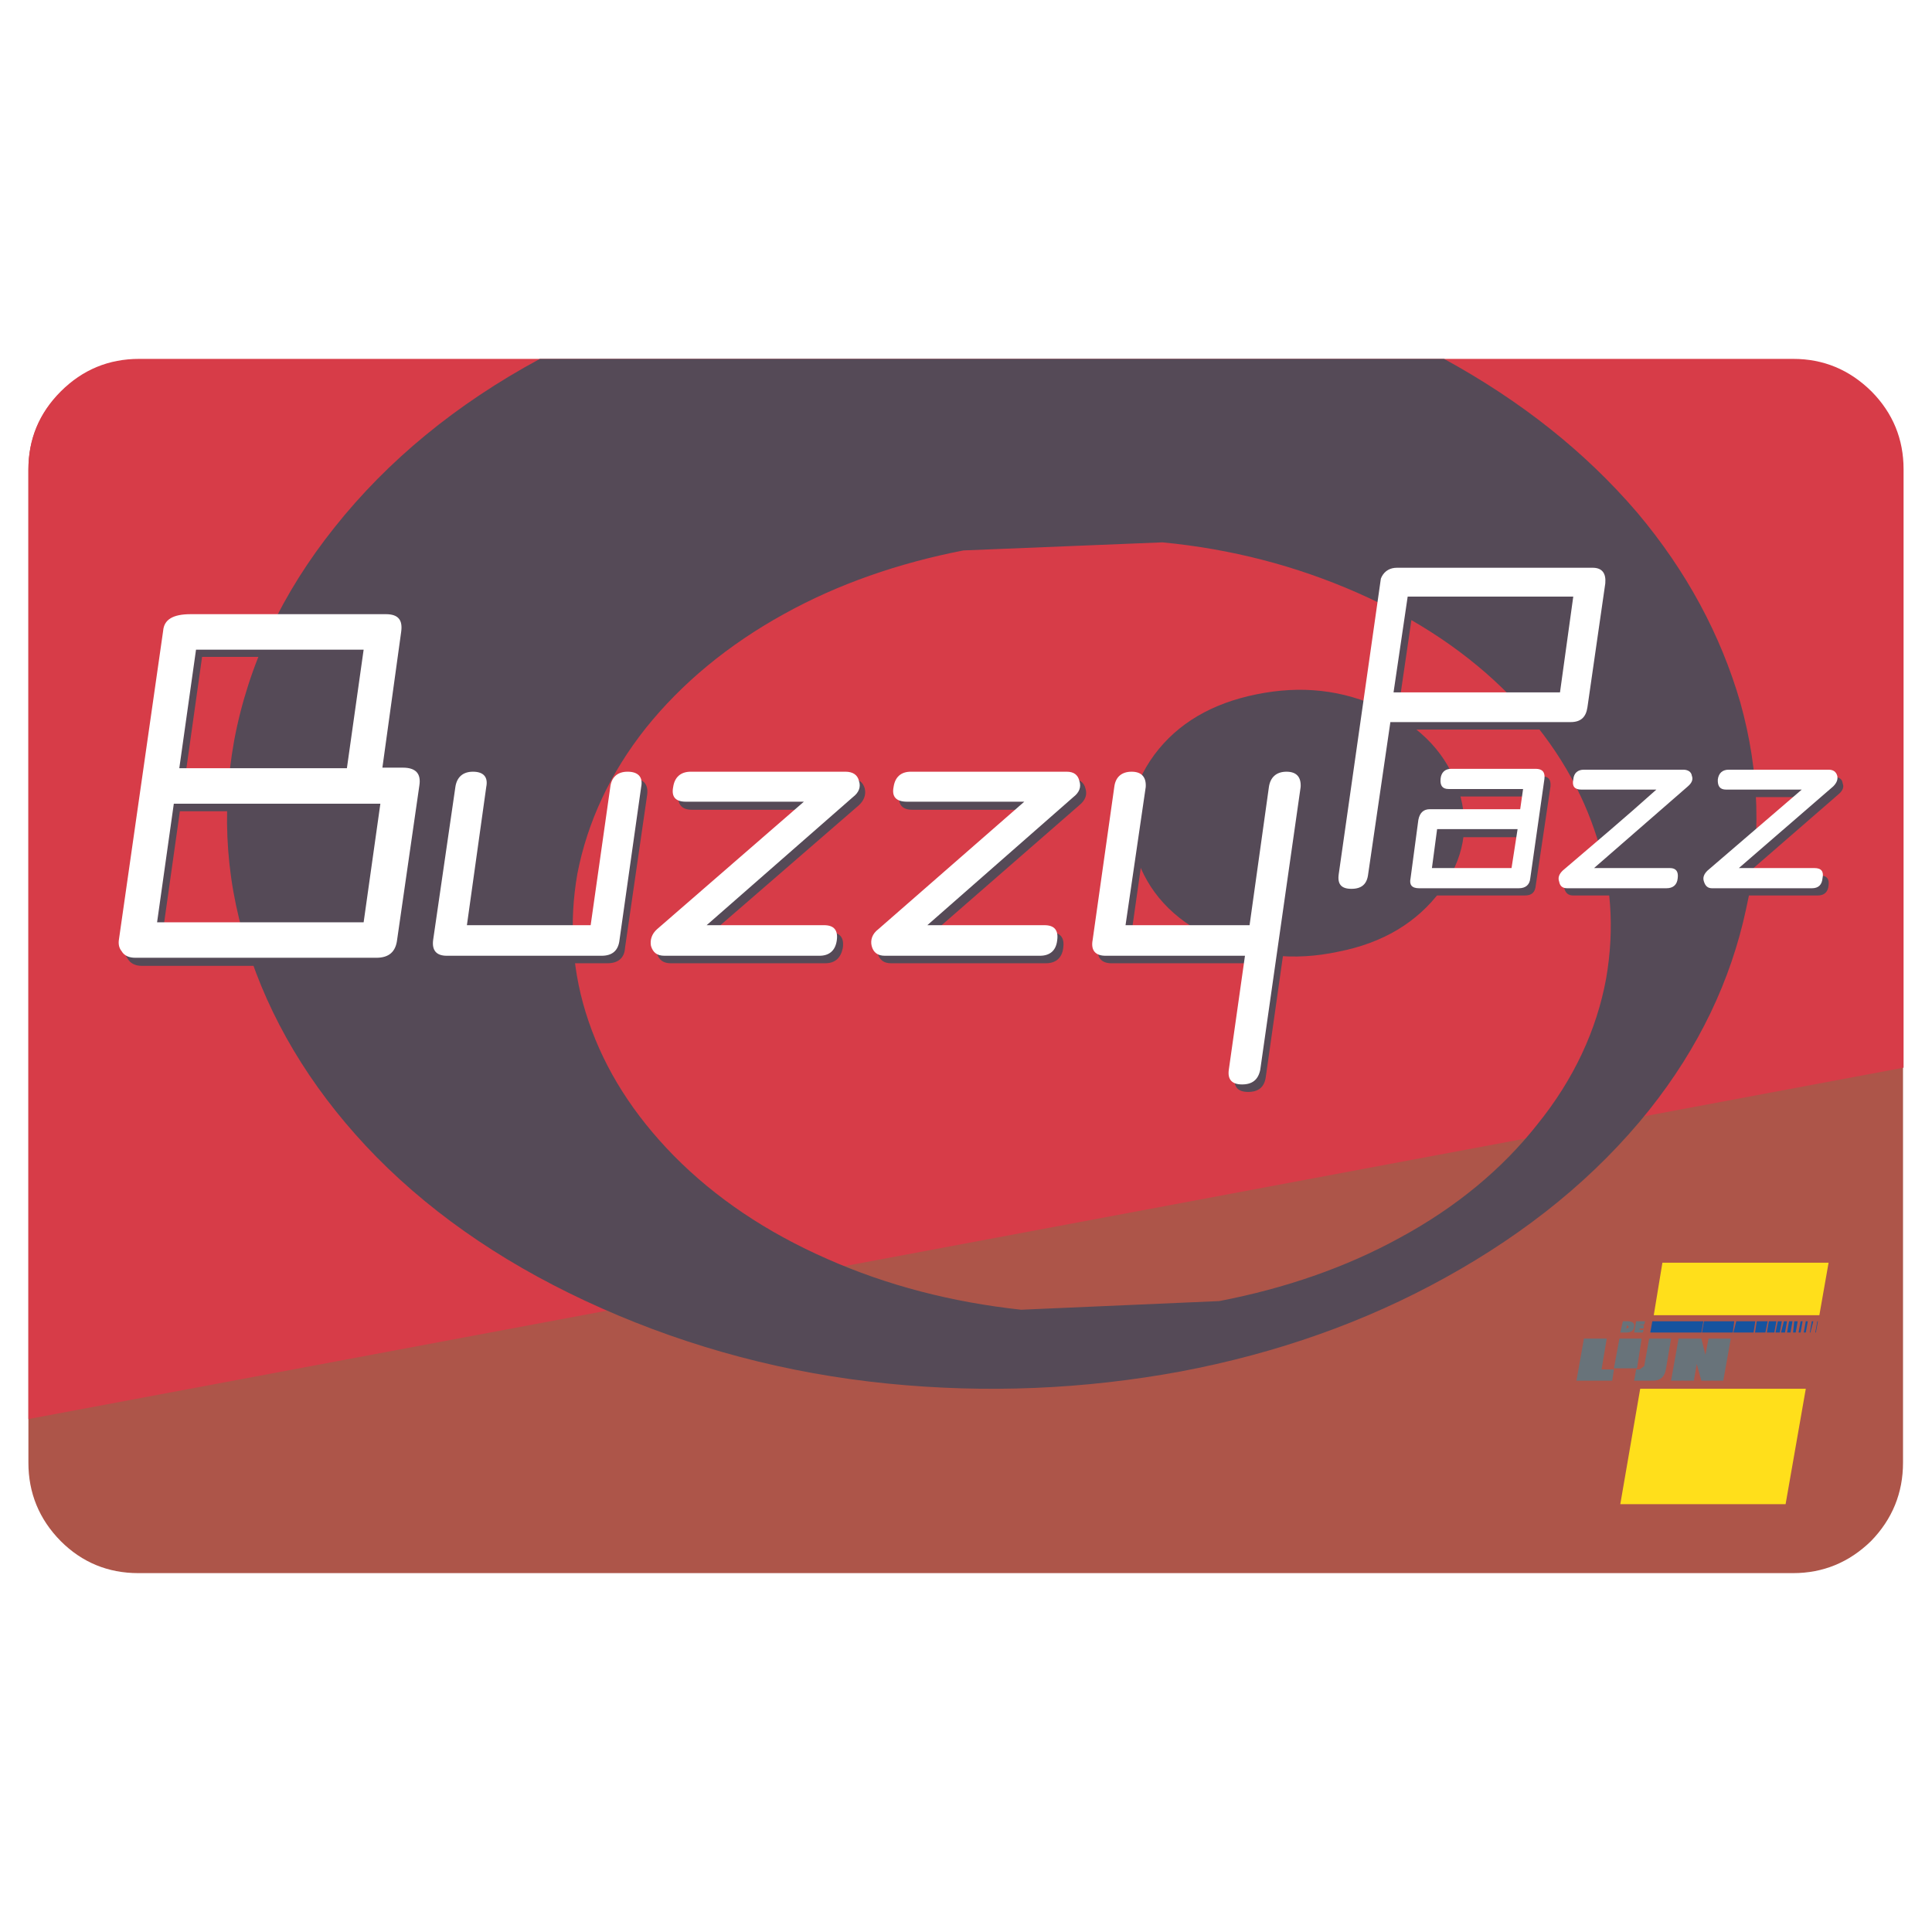 <?xml version="1.0" encoding="utf-8"?>
<!-- Generator: Adobe Illustrator 13.0.0, SVG Export Plug-In . SVG Version: 6.00 Build 14948)  -->
<!DOCTYPE svg PUBLIC "-//W3C//DTD SVG 1.0//EN" "http://www.w3.org/TR/2001/REC-SVG-20010904/DTD/svg10.dtd">
<svg version="1.0" id="Layer_1" xmlns="http://www.w3.org/2000/svg" xmlns:xlink="http://www.w3.org/1999/xlink" x="0px" y="0px"
	 width="192.756px" height="192.756px" viewBox="0 0 192.756 192.756" enable-background="new 0 0 192.756 192.756"
	 xml:space="preserve">
<g>
	<polygon fill-rule="evenodd" clip-rule="evenodd" fill="#FFFFFF" points="0,0 192.756,0 192.756,192.756 0,192.756 0,0 	"/>
	<path fill-rule="evenodd" clip-rule="evenodd" fill="#AD5549" d="M186.669,39.144c-2.188-2.159-4.778-3.224-7.771-3.224H13.801
		c-3.022,0-5.613,1.065-7.743,3.224c-2.158,2.129-3.224,4.72-3.224,7.742v99.042c0,3.021,1.065,5.641,3.224,7.828
		c2.13,2.129,4.721,3.195,7.743,3.195h165.097c2.993,0,5.584-1.066,7.771-3.195c2.13-2.188,3.195-4.807,3.195-7.828V46.886
		C189.864,43.864,188.799,41.273,186.669,39.144L186.669,39.144z"/>
	<path fill-rule="evenodd" clip-rule="evenodd" fill="#D73C48" d="M6.058,39.057c-2.158,2.159-3.224,4.75-3.224,7.771v94.751
		l187.086-35.057V46.829c0-3.022-1.064-5.613-3.194-7.771c-2.217-2.188-4.807-3.252-7.829-3.252H13.887
		C10.865,35.805,8.246,36.87,6.058,39.057L6.058,39.057z"/>
	<path fill-rule="evenodd" clip-rule="evenodd" fill="#554A57" d="M33.402,52.585c-5.296,6.62-8.635,13.758-10.045,21.328
		c-1.324,7.368-0.806,14.621,1.698,21.789c2.476,7.166,6.678,13.787,12.492,19.716c6.073,6.158,13.585,11.166,22.479,15.109
		c8.894,3.943,18.449,6.506,28.552,7.514c9.814,0.979,19.572,0.574,29.214-1.209c9.613-1.814,18.45-4.951,26.394-9.355
		c8.232-4.547,15.054-10.102,20.35-16.723c4.95-6.217,8.146-12.922,9.671-20.061c1.555-6.879,1.353-13.7-0.576-20.608
		c-1.957-6.735-5.354-13.096-10.304-18.968c-5.181-6.044-11.57-11.11-19.255-15.312H53.866
		C45.49,40.324,38.669,45.965,33.402,52.585L33.402,52.585L33.402,52.585z M58.73,101.918c-1.669-4.864-1.986-9.814-1.123-14.765
		c1.007-5.152,3.281-10.045,6.821-14.506c3.598-4.49,8.232-8.318,13.758-11.369c5.44-3.022,11.456-5.094,17.932-6.361l19.859-0.806
		c6.879,0.662,13.298,2.331,19.4,5.008c6.072,2.677,11.167,6.102,15.283,10.304c3.972,4.087,6.764,8.548,8.433,13.441
		c1.698,4.893,2.016,9.757,1.151,14.765c-0.949,5.152-3.223,10.045-6.85,14.535c-3.512,4.463-8.117,8.291-13.759,11.342
		c-5.411,2.965-11.426,5.035-17.988,6.303l-19.773,0.863c-6.879-0.748-13.384-2.418-19.4-5.094
		c-6.016-2.648-11.11-6.074-15.254-10.275C63.221,111.215,60.4,106.811,58.73,101.918L58.73,101.918z"/>
	<path fill-rule="evenodd" clip-rule="evenodd" fill="#554A57" d="M137.911,70.689c-3.943-1.871-8.088-2.331-12.578-1.41
		c-4.403,0.893-7.829,2.878-10.16,6.016c-2.331,3.166-2.936,6.562-1.813,10.103c1.151,3.541,3.627,6.303,7.57,8.174
		c3.943,1.871,8.146,2.332,12.578,1.381c4.461-0.863,7.886-2.936,10.218-6.073c2.331-3.137,2.936-6.476,1.812-10.016
		C144.388,75.294,141.854,72.56,137.911,70.689L137.911,70.689z"/>
	<path fill-rule="evenodd" clip-rule="evenodd" fill="#554A57" d="M59.479,93.024H47.188l1.929-13.758
		c0.144-1.007-0.346-1.554-1.353-1.554c-0.979,0-1.583,0.547-1.814,1.554l-2.129,15.312c-0.202,0.979,0.259,1.526,1.353,1.526
		h15.428c1.093,0,1.698-0.547,1.755-1.526l2.216-15.312c0.115-1.007-0.346-1.554-1.353-1.554c-1.007,0-1.612,0.547-1.813,1.554
		L59.479,93.024L59.479,93.024z"/>
	<path fill-rule="evenodd" clip-rule="evenodd" fill="#554A57" d="M84.951,77.712H69.495c-1.065,0-1.669,0.547-1.784,1.554
		c-0.145,1.007,0.316,1.525,1.324,1.525h11.714L66.156,93.485c-0.604,0.489-0.806,1.008-0.604,1.669
		c0.202,0.604,0.604,0.95,1.353,0.95h15.428c1.007,0,1.554-0.547,1.755-1.526c0.144-1.007-0.259-1.554-1.267-1.554H71.049
		L85.7,80.332c0.518-0.489,0.72-1.065,0.576-1.669C86.103,78.058,85.7,77.712,84.951,77.712L84.951,77.712z"/>
	<path fill-rule="evenodd" clip-rule="evenodd" fill="#554A57" d="M106.941,77.712H91.514c-1.065,0-1.669,0.547-1.756,1.554
		c-0.201,1.007,0.259,1.525,1.267,1.525h11.772L88.146,93.485c-0.518,0.489-0.719,1.008-0.576,1.669
		c0.202,0.604,0.576,0.95,1.324,0.95h15.456c1.008,0,1.612-0.547,1.728-1.526c0.144-1.007-0.26-1.554-1.267-1.554H93.125
		l14.564-12.693c0.604-0.489,0.806-1.065,0.604-1.669C108.15,78.058,107.689,77.712,106.941,77.712L106.941,77.712z"/>
	<path fill-rule="evenodd" clip-rule="evenodd" fill="#554A57" d="M109.561,94.579c-0.145,0.979,0.346,1.526,1.324,1.526h13.931
		l-1.612,11.368c-0.144,1.008,0.346,1.469,1.324,1.469c1.007,0,1.612-0.461,1.756-1.469l4.001-28.206
		c0.144-1.007-0.26-1.554-1.267-1.554c-1.065,0-1.669,0.547-1.813,1.554l-1.929,13.758h-12.376l1.957-13.758
		c0.115-1.007-0.346-1.554-1.353-1.554c-1.008,0-1.612,0.547-1.728,1.554L109.561,94.579L109.561,94.579z"/>
	<path fill-rule="evenodd" clip-rule="evenodd" fill="#554A57" d="M138.458,58.313l-0.144,0.144l-4.145,29.56
		c-0.145,0.921,0.259,1.41,1.266,1.41c1.008,0,1.525-0.489,1.67-1.41l2.13-15.226h18.047c0.949,0,1.496-0.489,1.698-1.497
		l1.727-12.377c0.144-1.007-0.259-1.468-1.267-1.468h-19.457C139.235,57.449,138.774,57.737,138.458,58.313L138.458,58.313
		L138.458,58.313z M139.638,69.912l1.411-9.642h16.521l-1.323,9.642H139.638L139.638,69.912z"/>
	<path fill-rule="evenodd" clip-rule="evenodd" fill="#554A57" d="M153.828,77.453h-8.434c-0.604,0-1.007,0.317-1.064,1.007
		c-0.058,0.662,0.201,1.008,0.806,1.008h7.397l-0.317,2.072h-8.951c-0.662,0-1.064,0.316-1.151,0.979l-0.806,5.814
		c-0.115,0.691,0.144,1.007,0.806,1.007h10.045c0.662,0,1.008-0.316,1.065-1.007l1.468-9.873
		C154.749,77.77,154.49,77.453,153.828,77.453L153.828,77.453L153.828,77.453z M151.41,87.354h-7.943l0.518-3.828h7.973
		L151.41,87.354L151.41,87.354z"/>
	<path fill-rule="evenodd" clip-rule="evenodd" fill="#554A57" d="M168.507,77.54h-9.872c-0.604,0-1.008,0.317-1.122,0.979
		c-0.087,0.662,0.201,1.008,0.776,1.008h7.57l-9.354,8.145c-0.346,0.346-0.461,0.662-0.403,1.065
		c0.145,0.403,0.403,0.604,0.864,0.604h9.9c0.662,0,1.008-0.316,1.065-1.007c0.144-0.662-0.145-0.979-0.806-0.979h-7.484
		l9.354-8.174c0.346-0.316,0.489-0.662,0.403-1.008C169.342,77.712,168.996,77.54,168.507,77.54L168.507,77.54z"/>
	<path fill-rule="evenodd" clip-rule="evenodd" fill="#554A57" d="M183.848,78.172c-0.057-0.46-0.345-0.633-0.805-0.633h-9.959
		c-0.604,0-1.008,0.317-1.151,0.979c-0.058,0.662,0.201,1.008,0.892,1.008h7.541l-9.412,8.145c-0.345,0.346-0.489,0.662-0.345,1.065
		c0.058,0.403,0.345,0.604,0.777,0.604h9.987c0.604,0,1.007-0.316,1.064-1.007c0.087-0.662-0.201-0.979-0.806-0.979h-7.541
		l9.412-8.174C183.848,78.864,183.992,78.518,183.848,78.172L183.848,78.172z"/>
	<path fill-rule="evenodd" clip-rule="evenodd" fill="#554A57" d="M19.615,61.997c-1.669,0-2.59,0.547-2.792,1.669l-4.347,30.768
		c-0.086,0.461,0,0.864,0.259,1.209c0.259,0.461,0.749,0.72,1.41,0.72h24.005c1.209,0,1.871-0.604,2.043-1.785l2.159-15.398
		c0.202-1.267-0.288-1.871-1.525-1.871l-2.072,0.086l1.871-13.585c0.202-1.209-0.345-1.813-1.554-1.813H19.615L19.615,61.997
		L19.615,61.997z M18.492,77.396l1.669-11.858h16.636l-1.583,11.858H18.492L18.492,77.396L18.492,77.396z M38.496,80.936
		l-1.698,11.829H16.276l1.67-11.829H38.496L38.496,80.936z"/>
	<path fill-rule="evenodd" clip-rule="evenodd" fill="#FFFFFF" d="M45.433,78.518l-2.217,15.255
		c-0.144,1.065,0.346,1.583,1.353,1.583h15.457c1.065,0,1.669-0.518,1.784-1.583l2.159-15.255c0.202-0.979-0.288-1.525-1.353-1.525
		c-1.007,0-1.612,0.547-1.727,1.525l-1.958,13.787H46.584l1.929-13.787c0.201-0.979-0.259-1.525-1.324-1.525
		C46.181,76.993,45.577,77.54,45.433,78.518L45.433,78.518z"/>
	<path fill-rule="evenodd" clip-rule="evenodd" fill="#FFFFFF" d="M85.7,77.914c-0.144-0.604-0.604-0.921-1.353-0.921H68.919
		c-1.007,0-1.612,0.547-1.756,1.525c-0.201,1.008,0.259,1.468,1.267,1.468h11.772l-14.65,12.722
		c-0.518,0.46-0.719,1.065-0.604,1.669c0.202,0.662,0.604,0.979,1.353,0.979h15.457c0.979,0,1.583-0.518,1.727-1.525
		s-0.259-1.525-1.267-1.525H70.502l14.593-12.779C85.7,79.065,85.901,78.518,85.7,77.914L85.7,77.914z"/>
	<path fill-rule="evenodd" clip-rule="evenodd" fill="#FFFFFF" d="M107.689,77.914c-0.144-0.604-0.547-0.921-1.267-0.921H90.88
		c-1.007,0-1.583,0.547-1.727,1.525c-0.202,1.008,0.288,1.468,1.353,1.468h11.686L87.628,92.708
		c-0.604,0.46-0.806,1.065-0.662,1.669c0.172,0.662,0.604,0.979,1.324,0.979h15.456c1.008,0,1.612-0.518,1.728-1.525
		c0.144-1.007-0.259-1.525-1.267-1.525H92.521l14.564-12.779C107.689,79.065,107.892,78.518,107.689,77.914L107.689,77.914z"/>
	<path fill-rule="evenodd" clip-rule="evenodd" fill="#FFFFFF" d="M112.295,92.305l2.015-13.787c0.058-0.979-0.403-1.525-1.41-1.525
		c-1.008,0-1.612,0.547-1.728,1.525l-2.158,15.255c-0.201,1.065,0.288,1.583,1.295,1.583h13.902l-1.612,11.369
		c-0.144,1.008,0.346,1.469,1.324,1.469c1.008,0,1.611-0.461,1.813-1.469l4.029-28.207c0.058-0.979-0.402-1.525-1.41-1.525
		c-1.007,0-1.612,0.547-1.756,1.525l-1.929,13.787H112.295L112.295,92.305z"/>
	<path fill-rule="evenodd" clip-rule="evenodd" fill="#FFFFFF" d="M137.854,57.536l-0.086,0.202l-4.202,29.473
		c-0.145,1.008,0.259,1.468,1.267,1.468c1.007,0,1.554-0.46,1.669-1.468l2.216-15.168h17.989c1.008,0,1.525-0.489,1.67-1.468
		l1.784-12.376c0.086-1.007-0.316-1.554-1.267-1.554h-19.515C138.717,56.644,138.17,56.931,137.854,57.536L137.854,57.536
		L137.854,57.536z M139.034,69.077l1.41-9.555h16.521l-1.324,9.555H139.034L139.034,69.077z"/>
	<path fill-rule="evenodd" clip-rule="evenodd" fill="#FFFFFF" d="M153.224,76.705h-8.434c-0.604,0-1.007,0.346-1.064,1.008
		c-0.058,0.69,0.201,1.007,0.806,1.007h7.426l-0.287,2.015h-9.01c-0.604,0-1.007,0.316-1.151,1.065l-0.776,5.814
		c-0.145,0.662,0.114,1.007,0.863,1.007h9.93c0.69,0,1.094-0.345,1.151-1.007l1.41-9.901
		C154.173,77.05,153.886,76.705,153.224,76.705L153.224,76.705L153.224,76.705z M151.41,82.721l-0.604,3.885h-7.943l0.518-3.885
		H151.41L151.41,82.721z"/>
	<path fill-rule="evenodd" clip-rule="evenodd" fill="#FFFFFF" d="M167.932,76.792h-9.901c-0.604,0-1.007,0.316-1.064,0.979
		c-0.145,0.69,0.144,1.007,0.806,1.007h7.483c-3.08,2.763-6.218,5.411-9.354,8.088c-0.346,0.345-0.489,0.69-0.346,1.093
		c0.087,0.461,0.346,0.662,0.807,0.662h9.9c0.662,0,1.065-0.345,1.123-1.007c0.086-0.662-0.173-1.007-0.777-1.007h-7.57l9.354-8.146
		c0.403-0.345,0.548-0.69,0.403-1.065C168.737,76.993,168.392,76.792,167.932,76.792L167.932,76.792z"/>
	<path fill-rule="evenodd" clip-rule="evenodd" fill="#FFFFFF" d="M183.302,77.396c-0.115-0.403-0.403-0.604-0.864-0.604h-9.958
		c-0.604,0-1.008,0.316-1.094,0.979c-0.029,0.69,0.229,1.007,0.834,1.007h7.541l-9.411,8.088c-0.346,0.345-0.489,0.69-0.346,1.093
		c0.144,0.461,0.403,0.662,0.806,0.662h9.959c0.662,0,1.008-0.345,1.065-1.007c0.144-0.662-0.115-1.007-0.807-1.007h-7.541
		l9.412-8.146C183.244,78.115,183.388,77.77,183.302,77.396L183.302,77.396z"/>
	<path fill-rule="evenodd" clip-rule="evenodd" fill="#FFFFFF" d="M19.011,61.277c-1.727,0-2.648,0.518-2.735,1.669l-4.403,30.74
		c-0.086,0.489,0,0.892,0.259,1.209c0.259,0.46,0.749,0.662,1.382,0.662h24.033c1.267,0,1.928-0.605,2.072-1.785l2.216-15.37
		c0.202-1.209-0.345-1.813-1.641-1.813h-2.043l1.871-13.528c0.172-1.18-0.259-1.785-1.526-1.785H19.011L19.011,61.277L19.011,61.277
		z M17.888,76.647l1.669-11.83H36.28l-1.67,11.83H17.888L17.888,76.647L17.888,76.647z M37.949,80.188l-1.669,11.83H15.672
		l1.669-11.83H37.949L37.949,80.188z"/>
	<polygon fill-rule="evenodd" clip-rule="evenodd" fill="#68737A" points="163.643,132.141 164.046,132.141 164.132,131.824 
		163.24,131.824 163.038,132.945 163.902,132.945 163.988,132.688 163.586,132.688 163.586,132.543 163.988,132.543 
		163.988,132.197 163.643,132.197 163.643,132.141 	"/>
	<path fill-rule="evenodd" clip-rule="evenodd" fill="#68737A" d="M162.377,131.824h-0.461l-0.259,1.121h0.604
		c0.46,0,0.719-0.201,0.776-0.547C163.125,132.025,162.866,131.824,162.377,131.824L162.377,131.824L162.377,131.824z
		 M162.319,132.197l0.201,0.201l-0.259,0.203L162.319,132.197L162.319,132.197z"/>
	<path fill-rule="evenodd" clip-rule="evenodd" fill="#68737A" d="M164.535,133.551l-0.489,2.734l-0.46,0.346h-0.346l-0.202,1.121
		h1.871c0.748,0,1.151-0.373,1.296-1.121l0.518-3.08H164.535L164.535,133.551z"/>
	<polygon fill-rule="evenodd" clip-rule="evenodd" fill="#68737A" points="160.304,133.551 158.03,133.551 157.282,137.752 
		160.851,137.752 161.023,136.631 159.786,136.631 160.304,133.551 	"/>
	<polygon fill-rule="evenodd" clip-rule="evenodd" fill="#68737A" points="167.471,133.551 166.723,137.752 168.996,137.752 
		169.284,136.084 169.745,137.752 171.933,137.752 172.681,133.551 170.464,133.551 170.147,135.162 169.745,133.551 
		167.471,133.551 	"/>
	<polygon fill-rule="evenodd" clip-rule="evenodd" fill="#68737A" points="163.787,133.551 161.57,133.551 161.023,136.516 
		163.326,136.516 163.787,133.551 	"/>
	<polygon fill-rule="evenodd" clip-rule="evenodd" fill="#FFDF1B" points="165.859,125.98 164.996,131.219 181.517,131.219 
		182.438,125.98 165.859,125.98 	"/>
	<polygon fill-rule="evenodd" clip-rule="evenodd" fill="#FFDF1B" points="180.164,138.559 163.643,138.559 161.657,150.072 
		178.149,150.072 180.164,138.559 	"/>
	<polygon fill-rule="evenodd" clip-rule="evenodd" fill="#16539F" points="164.852,131.824 164.65,132.945 169.745,132.945 
		169.946,131.824 164.852,131.824 	"/>
	<polygon fill-rule="evenodd" clip-rule="evenodd" fill="#16539F" points="179.358,131.824 179.013,131.824 178.897,132.945 
		179.157,132.945 179.358,131.824 	"/>
	<polygon fill-rule="evenodd" clip-rule="evenodd" fill="#16539F" points="179.848,131.824 179.646,131.824 179.444,132.945 
		179.646,132.945 179.848,131.824 	"/>
	<polygon fill-rule="evenodd" clip-rule="evenodd" fill="#16539F" points="180.365,131.824 180.164,131.824 179.963,132.945 
		180.164,132.945 180.365,131.824 	"/>
	<polygon fill-rule="evenodd" clip-rule="evenodd" fill="#16539F" points="180.912,131.824 180.769,131.824 180.567,132.945 
		180.625,132.945 180.912,131.824 	"/>
	<polygon fill-rule="evenodd" clip-rule="evenodd" fill="#16539F" points="181.373,131.824 181.315,131.824 181.114,132.945 
		181.171,132.945 181.373,131.824 	"/>
	<polygon fill-rule="evenodd" clip-rule="evenodd" fill="#16539F" points="178.293,131.824 177.977,131.824 177.688,132.945 
		178.092,132.945 178.293,131.824 	"/>
	<polygon fill-rule="evenodd" clip-rule="evenodd" fill="#16539F" points="177.229,131.824 176.479,131.824 176.278,132.945 
		177.026,132.945 177.229,131.824 	"/>
	<polygon fill-rule="evenodd" clip-rule="evenodd" fill="#16539F" points="177.775,131.824 177.372,131.824 177.142,132.945 
		177.573,132.945 177.775,131.824 	"/>
	<polygon fill-rule="evenodd" clip-rule="evenodd" fill="#16539F" points="178.293,132.945 178.639,132.945 178.84,131.824 
		178.494,131.824 178.293,132.945 	"/>
	<polygon fill-rule="evenodd" clip-rule="evenodd" fill="#16539F" points="176.135,132.945 176.364,131.824 175.271,131.824 
		175.099,132.945 176.135,132.945 	"/>
	<polygon fill-rule="evenodd" clip-rule="evenodd" fill="#16539F" points="175.127,131.824 173.228,131.824 172.939,132.945 
		174.954,132.945 175.127,131.824 	"/>
	<polygon fill-rule="evenodd" clip-rule="evenodd" fill="#16539F" points="170.004,131.824 169.803,132.945 172.882,132.945 
		173.026,131.824 170.004,131.824 	"/>
</g>
</svg>
